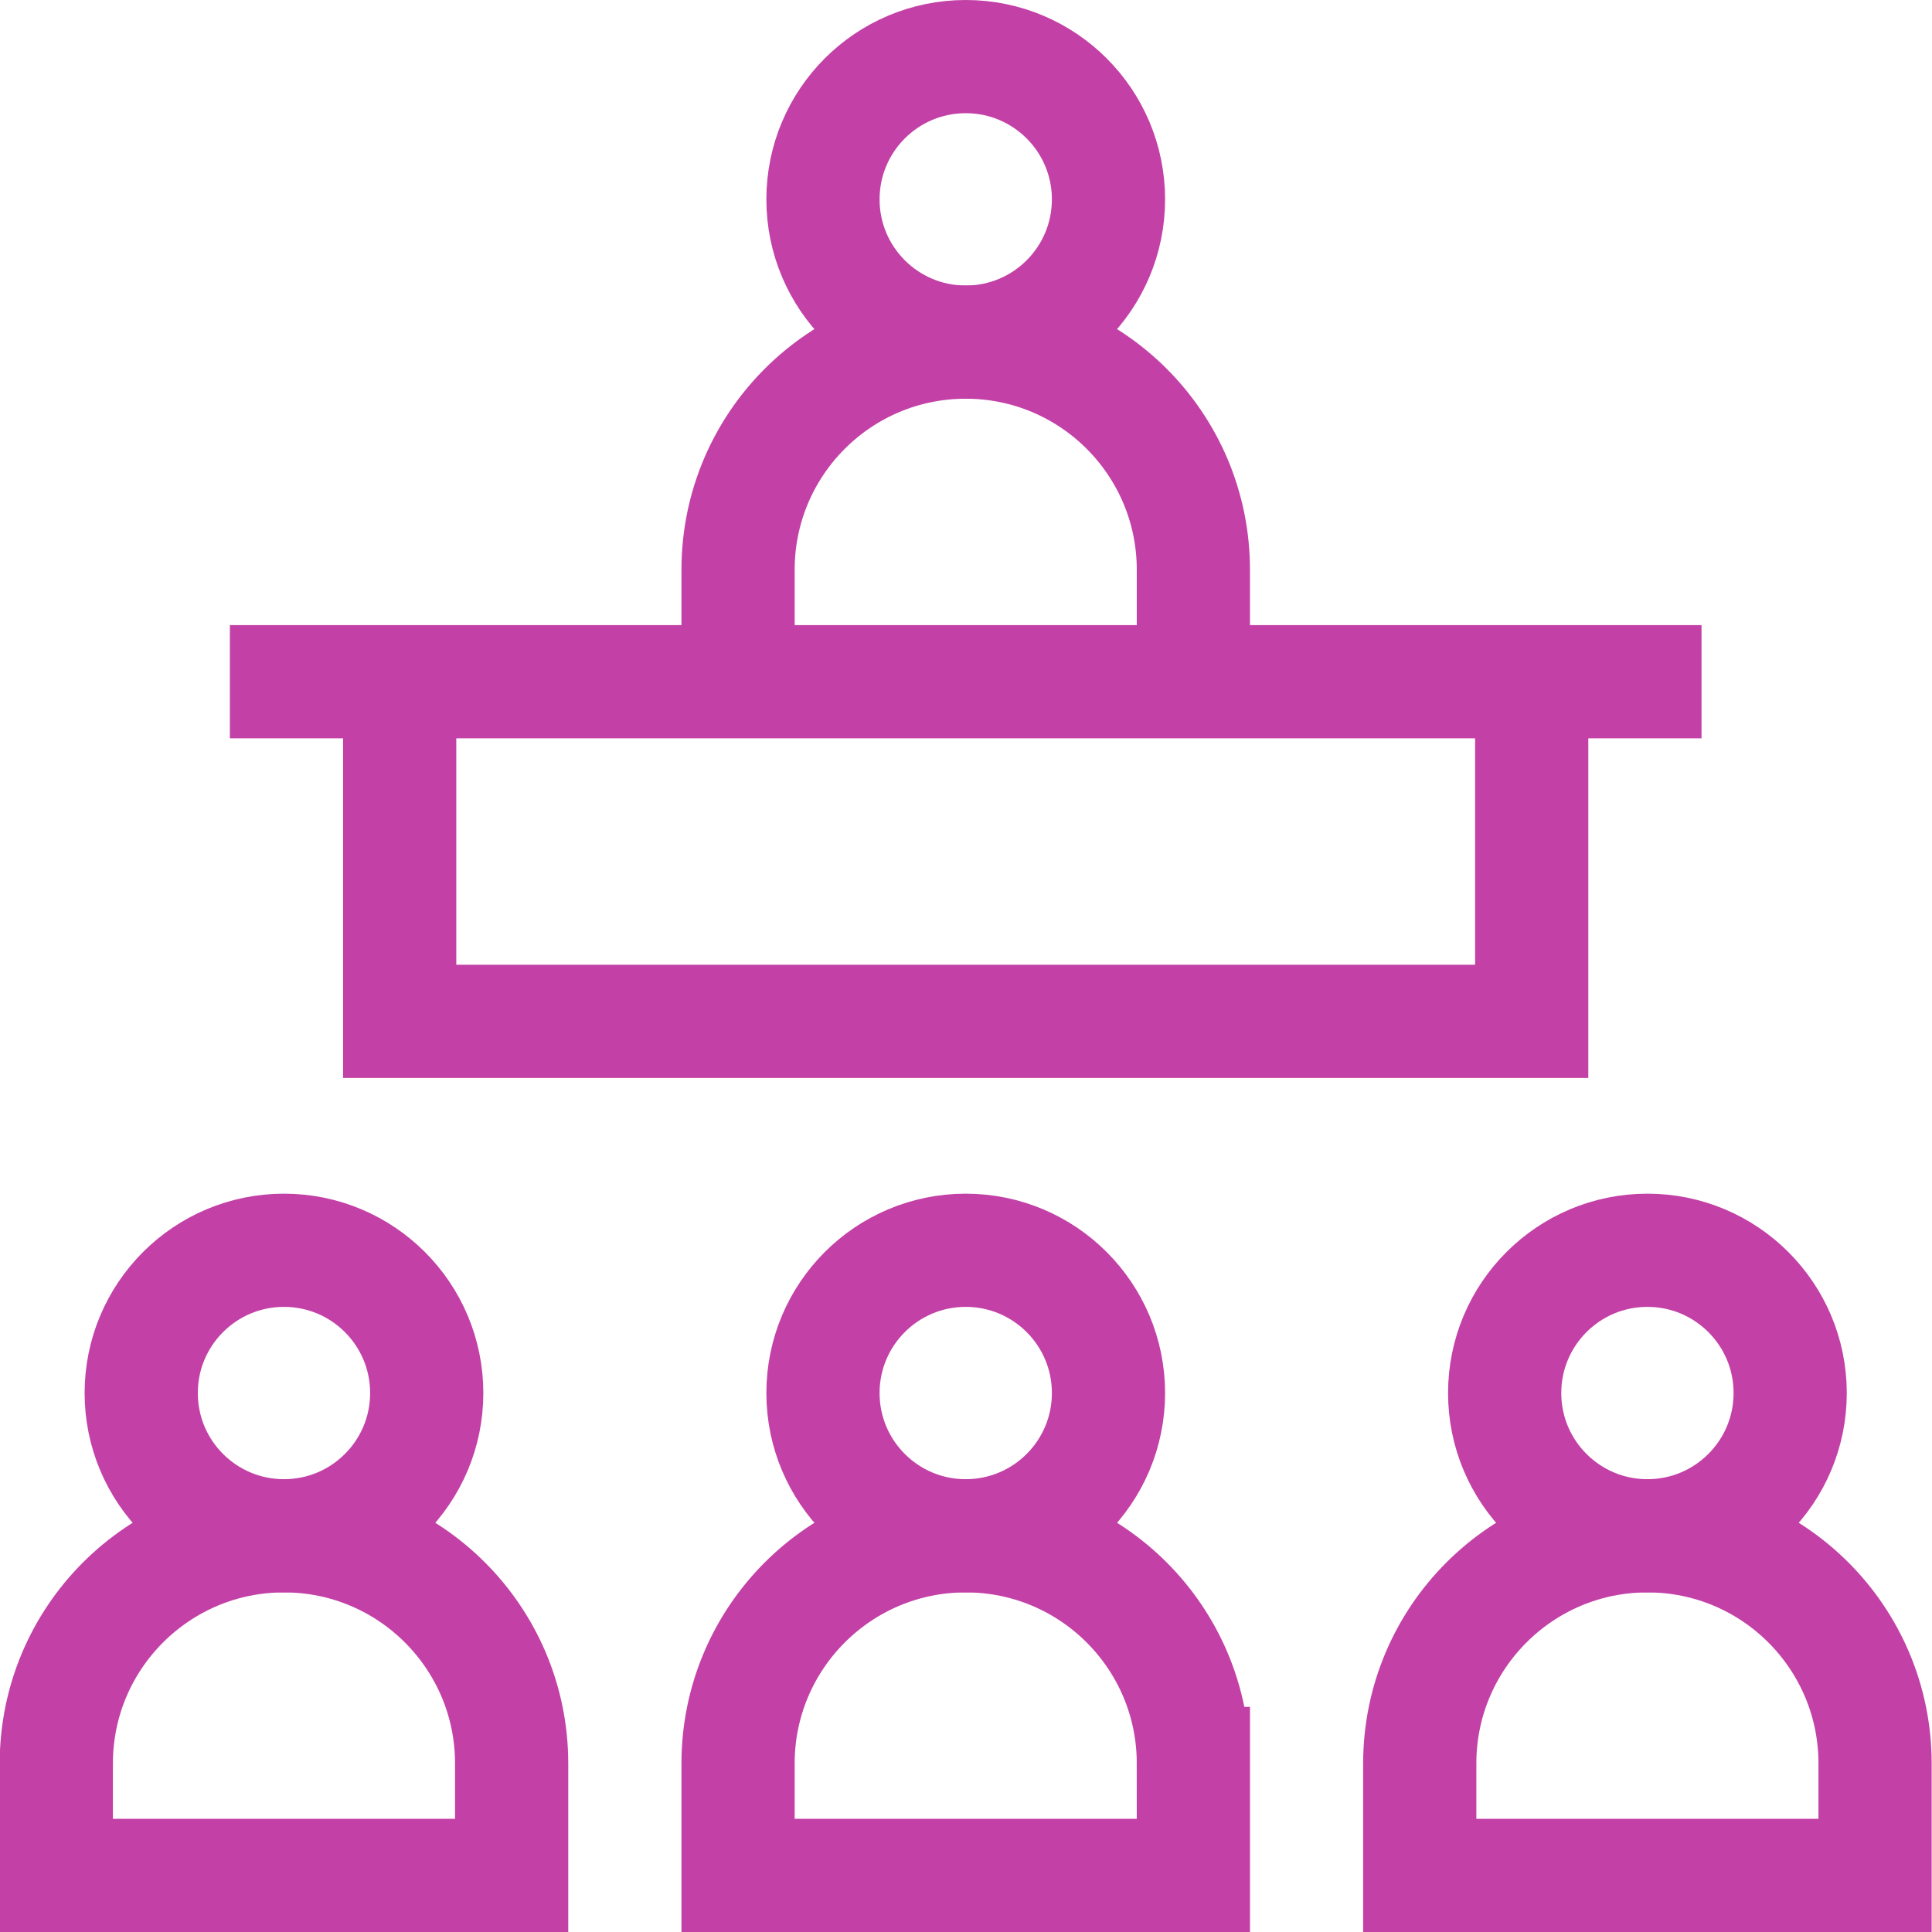 <svg xmlns="http://www.w3.org/2000/svg" width="64" height="64" viewBox="0 0 64 64" fill="none"><path d="M16.949 58.417C16.949 54.252 13.572 50.875 9.407 50.875C5.242 50.875 1.865 54.252 1.865 58.417V62.125H16.949V58.417Z" stroke="#C341A7" stroke-width="3.75" stroke-miterlimit="10"></path><path d="M39.532 58.417C39.532 54.252 36.156 50.875 31.991 50.875C27.826 50.875 24.449 54.252 24.449 58.417V62.125H39.533V58.417H39.532Z" stroke="#C341A7" stroke-width="3.75" stroke-miterlimit="10"></path><path d="M62.114 58.417C62.114 54.252 58.738 50.875 54.573 50.875C50.408 50.875 47.031 54.252 47.031 58.417V62.125H62.114V58.417Z" stroke="#C341A7" stroke-width="3.75" stroke-miterlimit="10"></path><path d="M9.407 50.875C12.019 50.875 14.136 48.758 14.136 46.146C14.136 43.534 12.019 41.417 9.407 41.417C6.795 41.417 4.678 43.534 4.678 46.146C4.678 48.758 6.795 50.875 9.407 50.875Z" stroke="#C341A7" stroke-width="3.75" stroke-miterlimit="10"></path><path d="M31.991 50.875C34.603 50.875 36.72 48.758 36.72 46.146C36.72 43.534 34.603 41.417 31.991 41.417C29.379 41.417 27.262 43.534 27.262 46.146C27.262 48.758 29.379 50.875 31.991 50.875Z" stroke="#C341A7" stroke-width="3.75" stroke-miterlimit="10"></path><path d="M31.991 11.333C34.603 11.333 36.72 9.216 36.72 6.604C36.72 3.992 34.603 1.875 31.991 1.875C29.379 1.875 27.262 3.992 27.262 6.604C27.262 9.216 29.379 11.333 31.991 11.333Z" stroke="#C341A7" stroke-width="3.75" stroke-miterlimit="10"></path><path d="M54.573 50.875C57.185 50.875 59.302 48.758 59.302 46.146C59.302 43.534 57.185 41.417 54.573 41.417C51.961 41.417 49.844 43.534 49.844 46.146C49.844 48.758 51.961 50.875 54.573 50.875Z" stroke="#C341A7" stroke-width="3.75" stroke-miterlimit="10"></path><path d="M39.532 22.583V18.875C39.532 14.71 36.156 11.333 31.991 11.333C27.826 11.333 24.449 14.71 24.449 18.875V22.583" stroke="#C341A7" stroke-width="3.75" stroke-miterlimit="10"></path><path d="M50.74 22.583V33.833H13.24V22.583" stroke="#C341A7" stroke-width="3.75" stroke-miterlimit="10"></path><path d="M7.615 22.583H56.365" stroke="#C341A7" stroke-width="3.75" stroke-miterlimit="10"></path></svg>